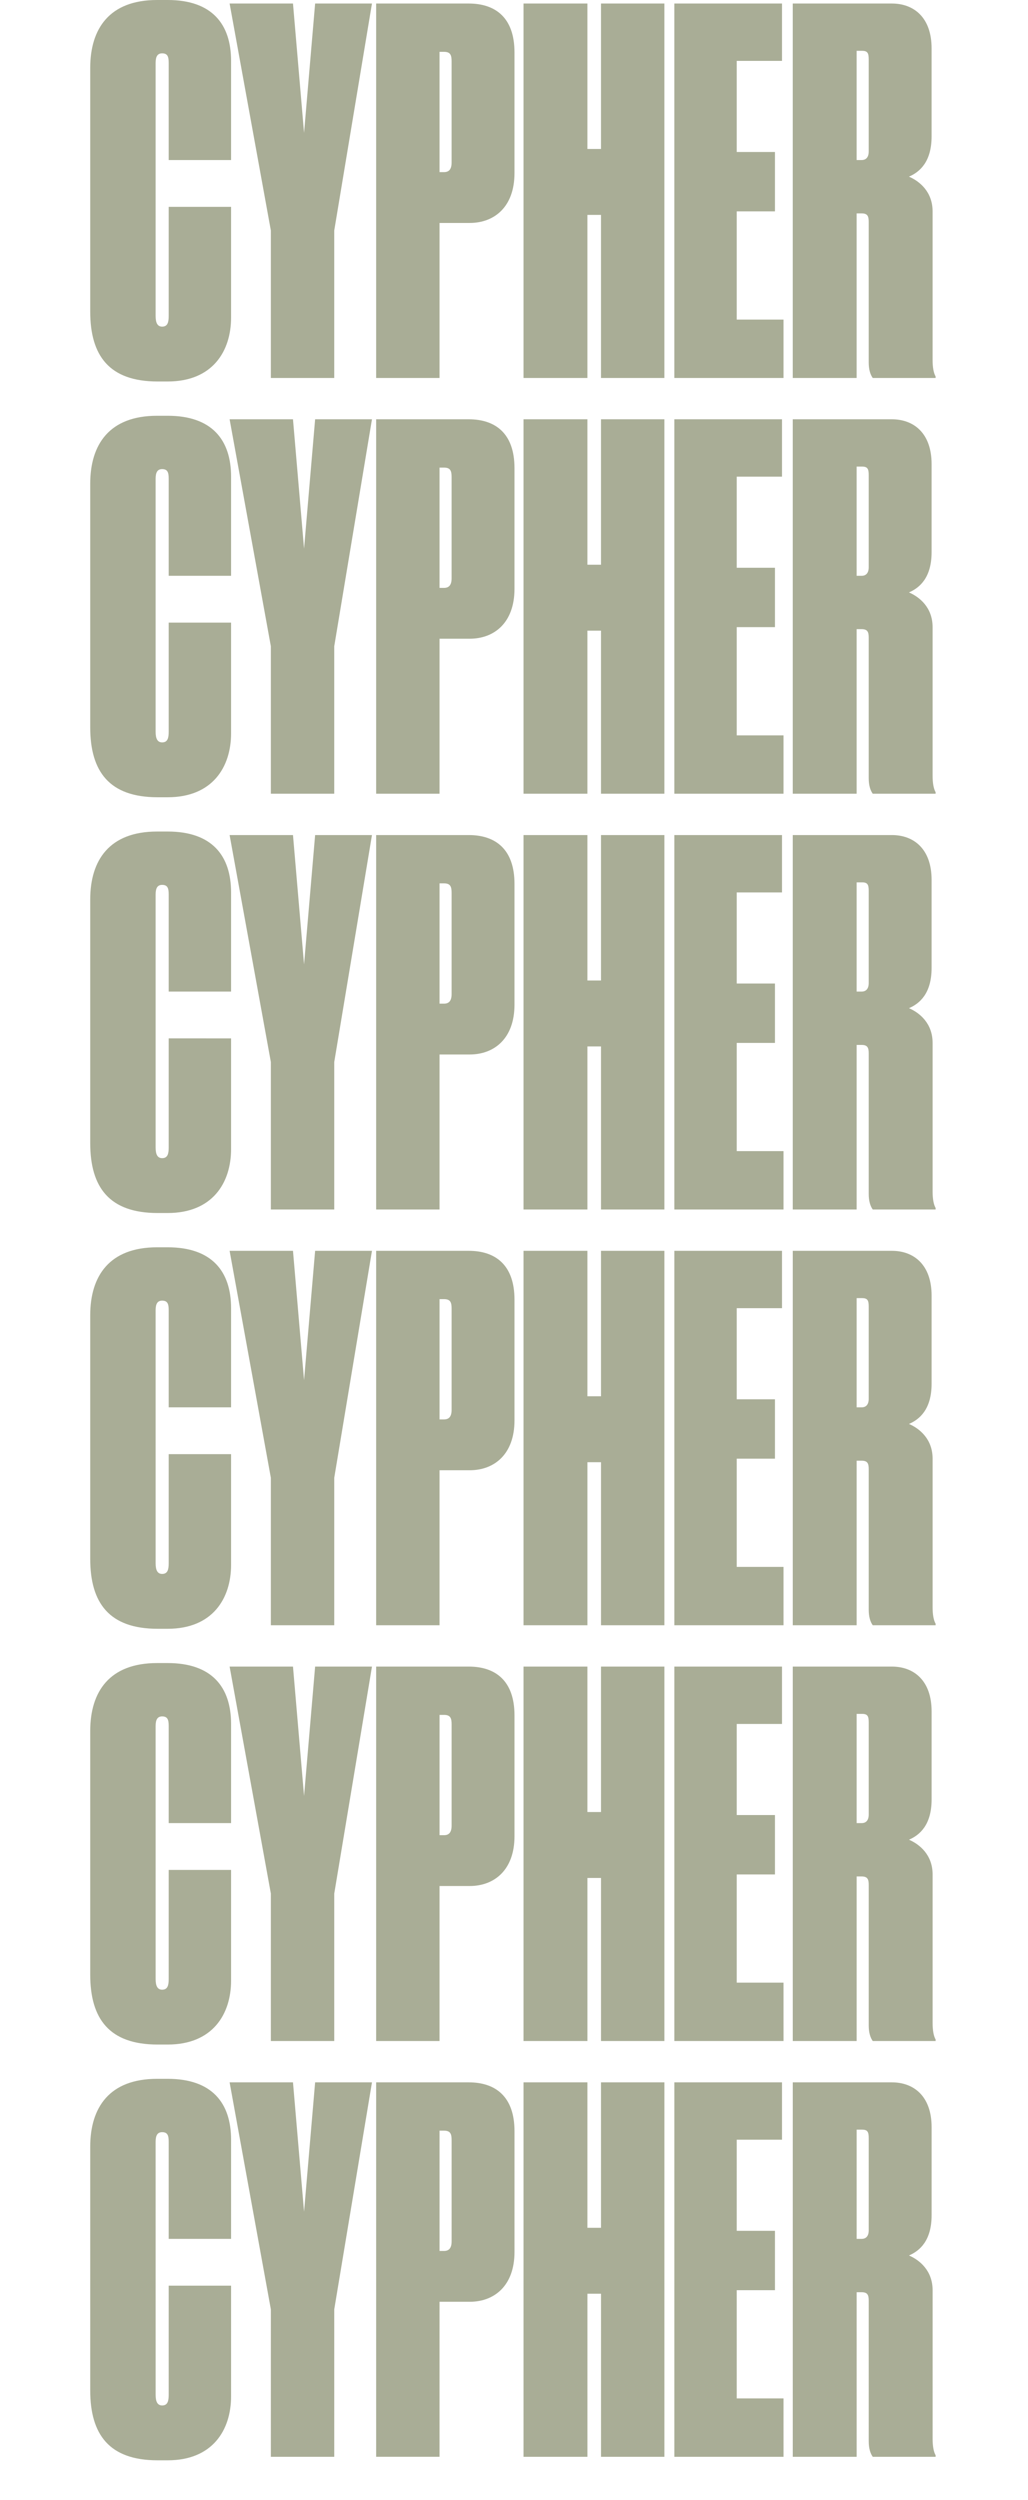 <svg viewBox="0 0 188 457" xmlns="http://www.w3.org/2000/svg" fill="#A9AD96"><path d="M29.656 59.708c-.828 0-1.196-.644-1.196-1.932V11.5c0-1.196.368-1.748 1.196-1.748 1.012 0 1.196.644 1.196 1.748v17.756H42.26V11.132C42.26 4.416 38.764 0 30.668 0h-1.932C19.996 0 16.5 5.244 16.5 12.42v44.528c0 8.096 3.496 12.788 12.328 12.788h1.84c8.188 0 11.592-5.52 11.592-11.684v-20.24H30.852v19.964c0 1.104-.184 1.932-1.196 1.932Zm19.878 9.384h11.592V42.136l6.9-41.492H57.63l-2.024 23.644L53.582.644H41.99l7.544 41.492v26.956Zm36.367-28.336c4.508 0 8.188-2.944 8.188-9.108V9.568c0-6.348-3.496-8.924-8.372-8.924H68.79v68.448h11.592V40.756h5.52Zm-5.52-31.28h.828c1.196 0 1.38.644 1.38 1.748v18.492c0 1.196-.46 1.748-1.38 1.748h-.828V9.476Zm15.361 59.616h11.684V39.284h2.484v29.808h11.592V.644H109.91v26.588h-2.484V.644H95.742v68.448ZM123.324.644v68.448h19.964V58.42h-8.556V38.64h6.992V27.784h-6.992V11.132h8.28V.644h-19.688Zm33.337 8.648h1.012c1.012 0 1.196.46 1.196 1.564v16.836c0 1.012-.46 1.564-1.288 1.564h-.92V9.292Zm0 29.716h.92c1.104 0 1.288.552 1.288 1.564V66.24c0 1.288.276 2.208.736 2.852h11.5v-.276c-.368-.644-.552-1.656-.552-3.036V38.64c0-3.588-2.392-5.52-4.324-6.348 1.932-.828 4.14-2.668 4.14-7.36v-16.1c0-5.612-3.22-8.188-7.268-8.188h-18.124v68.448h11.684V39.008Zm-127.005 96.7c-.828 0-1.196-.644-1.196-1.932V87.5c0-1.196.368-1.748 1.196-1.748 1.012 0 1.196.644 1.196 1.748v17.756H42.26V87.132C42.26 80.416 38.764 76 30.668 76h-1.932C19.996 76 16.5 81.244 16.5 88.42v44.528c0 8.096 3.496 12.788 12.328 12.788h1.84c8.188 0 11.592-5.52 11.592-11.684v-20.24H30.852v19.964c0 1.104-.184 1.932-1.196 1.932Zm19.878 9.384h11.592v-26.956l6.9-41.492H57.63l-2.024 23.644-2.024-23.644H41.99l7.544 41.492v26.956Zm36.367-28.336c4.508 0 8.188-2.944 8.188-9.108v-22.08c0-6.348-3.496-8.924-8.372-8.924H68.79v68.448h11.592v-28.336h5.52Zm-5.52-31.28h.828c1.196 0 1.38.644 1.38 1.748v18.492c0 1.196-.46 1.748-1.38 1.748h-.828V85.476Zm15.361 59.616h11.684v-29.808h2.484v29.808h11.592V76.644H109.91v26.588h-2.484V76.644H95.742v68.448Zm27.582-68.448v68.448h19.964V134.42h-8.556v-19.78h6.992v-10.856h-6.992V87.132h8.28V76.644h-19.688Zm33.337 8.648h1.012c1.012 0 1.196.46 1.196 1.564v16.836c0 1.012-.46 1.564-1.288 1.564h-.92V85.292Zm0 29.716h.92c1.104 0 1.288.552 1.288 1.564v25.668c0 1.288.276 2.208.736 2.852h11.5v-.276c-.368-.644-.552-1.656-.552-3.036v-27.14c0-3.588-2.392-5.52-4.324-6.348 1.932-.828 4.14-2.668 4.14-7.36v-16.1c0-5.612-3.22-8.188-7.268-8.188h-18.124v68.448h11.684v-30.084Zm-127.005 96.7c-.828 0-1.196-.644-1.196-1.932V163.5c0-1.196.368-1.748 1.196-1.748 1.012 0 1.196.644 1.196 1.748v17.756H42.26v-18.124c0-6.716-3.496-11.132-11.592-11.132h-1.932c-8.74 0-12.236 5.244-12.236 12.42v44.528c0 8.096 3.496 12.788 12.328 12.788h1.84c8.188 0 11.592-5.52 11.592-11.684v-20.24H30.852v19.964c0 1.104-.184 1.932-1.196 1.932Zm19.878 9.384h11.592v-26.956l6.9-41.492H57.63l-2.024 23.644-2.024-23.644H41.99l7.544 41.492v26.956Zm36.367-28.336c4.508 0 8.188-2.944 8.188-9.108v-22.08c0-6.348-3.496-8.924-8.372-8.924H68.79v68.448h11.592v-28.336h5.52Zm-5.52-31.28h.828c1.196 0 1.38.644 1.38 1.748v18.492c0 1.196-.46 1.748-1.38 1.748h-.828v-21.988Zm15.361 59.616h11.684v-29.808h2.484v29.808h11.592v-68.448H109.91v26.588h-2.484v-26.588H95.742v68.448Zm27.582-68.448v68.448h19.964V210.42h-8.556v-19.78h6.992v-10.856h-6.992v-16.652h8.28v-10.488h-19.688Zm33.337 8.648h1.012c1.012 0 1.196.46 1.196 1.564v16.836c0 1.012-.46 1.564-1.288 1.564h-.92v-19.964Zm0 29.716h.92c1.104 0 1.288.552 1.288 1.564v25.668c0 1.288.276 2.208.736 2.852h11.5v-.276c-.368-.644-.552-1.656-.552-3.036v-27.14c0-3.588-2.392-5.52-4.324-6.348 1.932-.828 4.14-2.668 4.14-7.36v-16.1c0-5.612-3.22-8.188-7.268-8.188h-18.124v68.448h11.684v-30.084Zm-127.005 96.7c-.828 0-1.196-.644-1.196-1.932V239.5c0-1.196.368-1.748 1.196-1.748 1.012 0 1.196.644 1.196 1.748v17.756H42.26v-18.124c0-6.716-3.496-11.132-11.592-11.132h-1.932c-8.74 0-12.236 5.244-12.236 12.42v44.528c0 8.096 3.496 12.788 12.328 12.788h1.84c8.188 0 11.592-5.52 11.592-11.684v-20.24H30.852v19.964c0 1.104-.184 1.932-1.196 1.932Zm19.878 9.384h11.592v-26.956l6.9-41.492H57.63l-2.024 23.644-2.024-23.644H41.99l7.544 41.492v26.956Zm36.367-28.336c4.508 0 8.188-2.944 8.188-9.108v-22.08c0-6.348-3.496-8.924-8.372-8.924H68.79v68.448h11.592v-28.336h5.52Zm-5.52-31.28h.828c1.196 0 1.38.644 1.38 1.748v18.492c0 1.196-.46 1.748-1.38 1.748h-.828v-21.988Zm15.361 59.616h11.684v-29.808h2.484v29.808h11.592v-68.448H109.91v26.588h-2.484v-26.588H95.742v68.448Zm27.582-68.448v68.448h19.964V286.42h-8.556v-19.78h6.992v-10.856h-6.992v-16.652h8.28v-10.488h-19.688Zm33.337 8.648h1.012c1.012 0 1.196.46 1.196 1.564v16.836c0 1.012-.46 1.564-1.288 1.564h-.92v-19.964Zm0 29.716h.92c1.104 0 1.288.552 1.288 1.564v25.668c0 1.288.276 2.208.736 2.852h11.5v-.276c-.368-.644-.552-1.656-.552-3.036v-27.14c0-3.588-2.392-5.52-4.324-6.348 1.932-.828 4.14-2.668 4.14-7.36v-16.1c0-5.612-3.22-8.188-7.268-8.188h-18.124v68.448h11.684v-30.084Zm-127.005 96.7c-.828 0-1.196-.644-1.196-1.932V315.5c0-1.196.368-1.748 1.196-1.748 1.012 0 1.196.644 1.196 1.748v17.756H42.26v-18.124c0-6.716-3.496-11.132-11.592-11.132h-1.932c-8.74 0-12.236 5.244-12.236 12.42v44.528c0 8.096 3.496 12.788 12.328 12.788h1.84c8.188 0 11.592-5.52 11.592-11.684v-20.24H30.852v19.964c0 1.104-.184 1.932-1.196 1.932Zm19.878 9.384h11.592v-26.956l6.9-41.492H57.63l-2.024 23.644-2.024-23.644H41.99l7.544 41.492v26.956Zm36.367-28.336c4.508 0 8.188-2.944 8.188-9.108v-22.08c0-6.348-3.496-8.924-8.372-8.924H68.79v68.448h11.592v-28.336h5.52Zm-5.52-31.28h.828c1.196 0 1.38.644 1.38 1.748v18.492c0 1.196-.46 1.748-1.38 1.748h-.828v-21.988Zm15.361 59.616h11.684v-29.808h2.484v29.808h11.592v-68.448H109.91v26.588h-2.484v-26.588H95.742v68.448Zm27.582-68.448v68.448h19.964V362.42h-8.556v-19.78h6.992v-10.856h-6.992v-16.652h8.28v-10.488h-19.688Zm33.337 8.648h1.012c1.012 0 1.196.46 1.196 1.564v16.836c0 1.012-.46 1.564-1.288 1.564h-.92v-19.964Zm0 29.716h.92c1.104 0 1.288.552 1.288 1.564v25.668c0 1.288.276 2.208.736 2.852h11.5v-.276c-.368-.644-.552-1.656-.552-3.036v-27.14c0-3.588-2.392-5.52-4.324-6.348 1.932-.828 4.14-2.668 4.14-7.36v-16.1c0-5.612-3.22-8.188-7.268-8.188h-18.124v68.448h11.684v-30.084Zm-127.005 96.7c-.828 0-1.196-.644-1.196-1.932V391.5c0-1.196.368-1.748 1.196-1.748 1.012 0 1.196.644 1.196 1.748v17.756H42.26v-18.124c0-6.716-3.496-11.132-11.592-11.132h-1.932c-8.74 0-12.236 5.244-12.236 12.42v44.528c0 8.096 3.496 12.788 12.328 12.788h1.84c8.188 0 11.592-5.52 11.592-11.684v-20.24H30.852v19.964c0 1.104-.184 1.932-1.196 1.932Zm19.878 9.384h11.592v-26.956l6.9-41.492H57.63l-2.024 23.644-2.024-23.644H41.99l7.544 41.492v26.956Zm36.367-28.336c4.508 0 8.188-2.944 8.188-9.108v-22.08c0-6.348-3.496-8.924-8.372-8.924H68.79v68.448h11.592v-28.336h5.52Zm-5.52-31.28h.828c1.196 0 1.38.644 1.38 1.748v18.492c0 1.196-.46 1.748-1.38 1.748h-.828v-21.988Zm15.361 59.616h11.684v-29.808h2.484v29.808h11.592v-68.448H109.91v26.588h-2.484v-26.588H95.742v68.448Zm27.582-68.448v68.448h19.964V438.42h-8.556v-19.78h6.992v-10.856h-6.992v-16.652h8.28v-10.488h-19.688Zm33.337 8.648h1.012c1.012 0 1.196.46 1.196 1.564v16.836c0 1.012-.46 1.564-1.288 1.564h-.92v-19.964Zm0 29.716h.92c1.104 0 1.288.552 1.288 1.564v25.668c0 1.288.276 2.208.736 2.852h11.5v-.276c-.368-.644-.552-1.656-.552-3.036v-27.14c0-3.588-2.392-5.52-4.324-6.348 1.932-.828 4.14-2.668 4.14-7.36v-16.1c0-5.612-3.22-8.188-7.268-8.188h-18.124v68.448h11.684v-30.084Z"/></svg>
